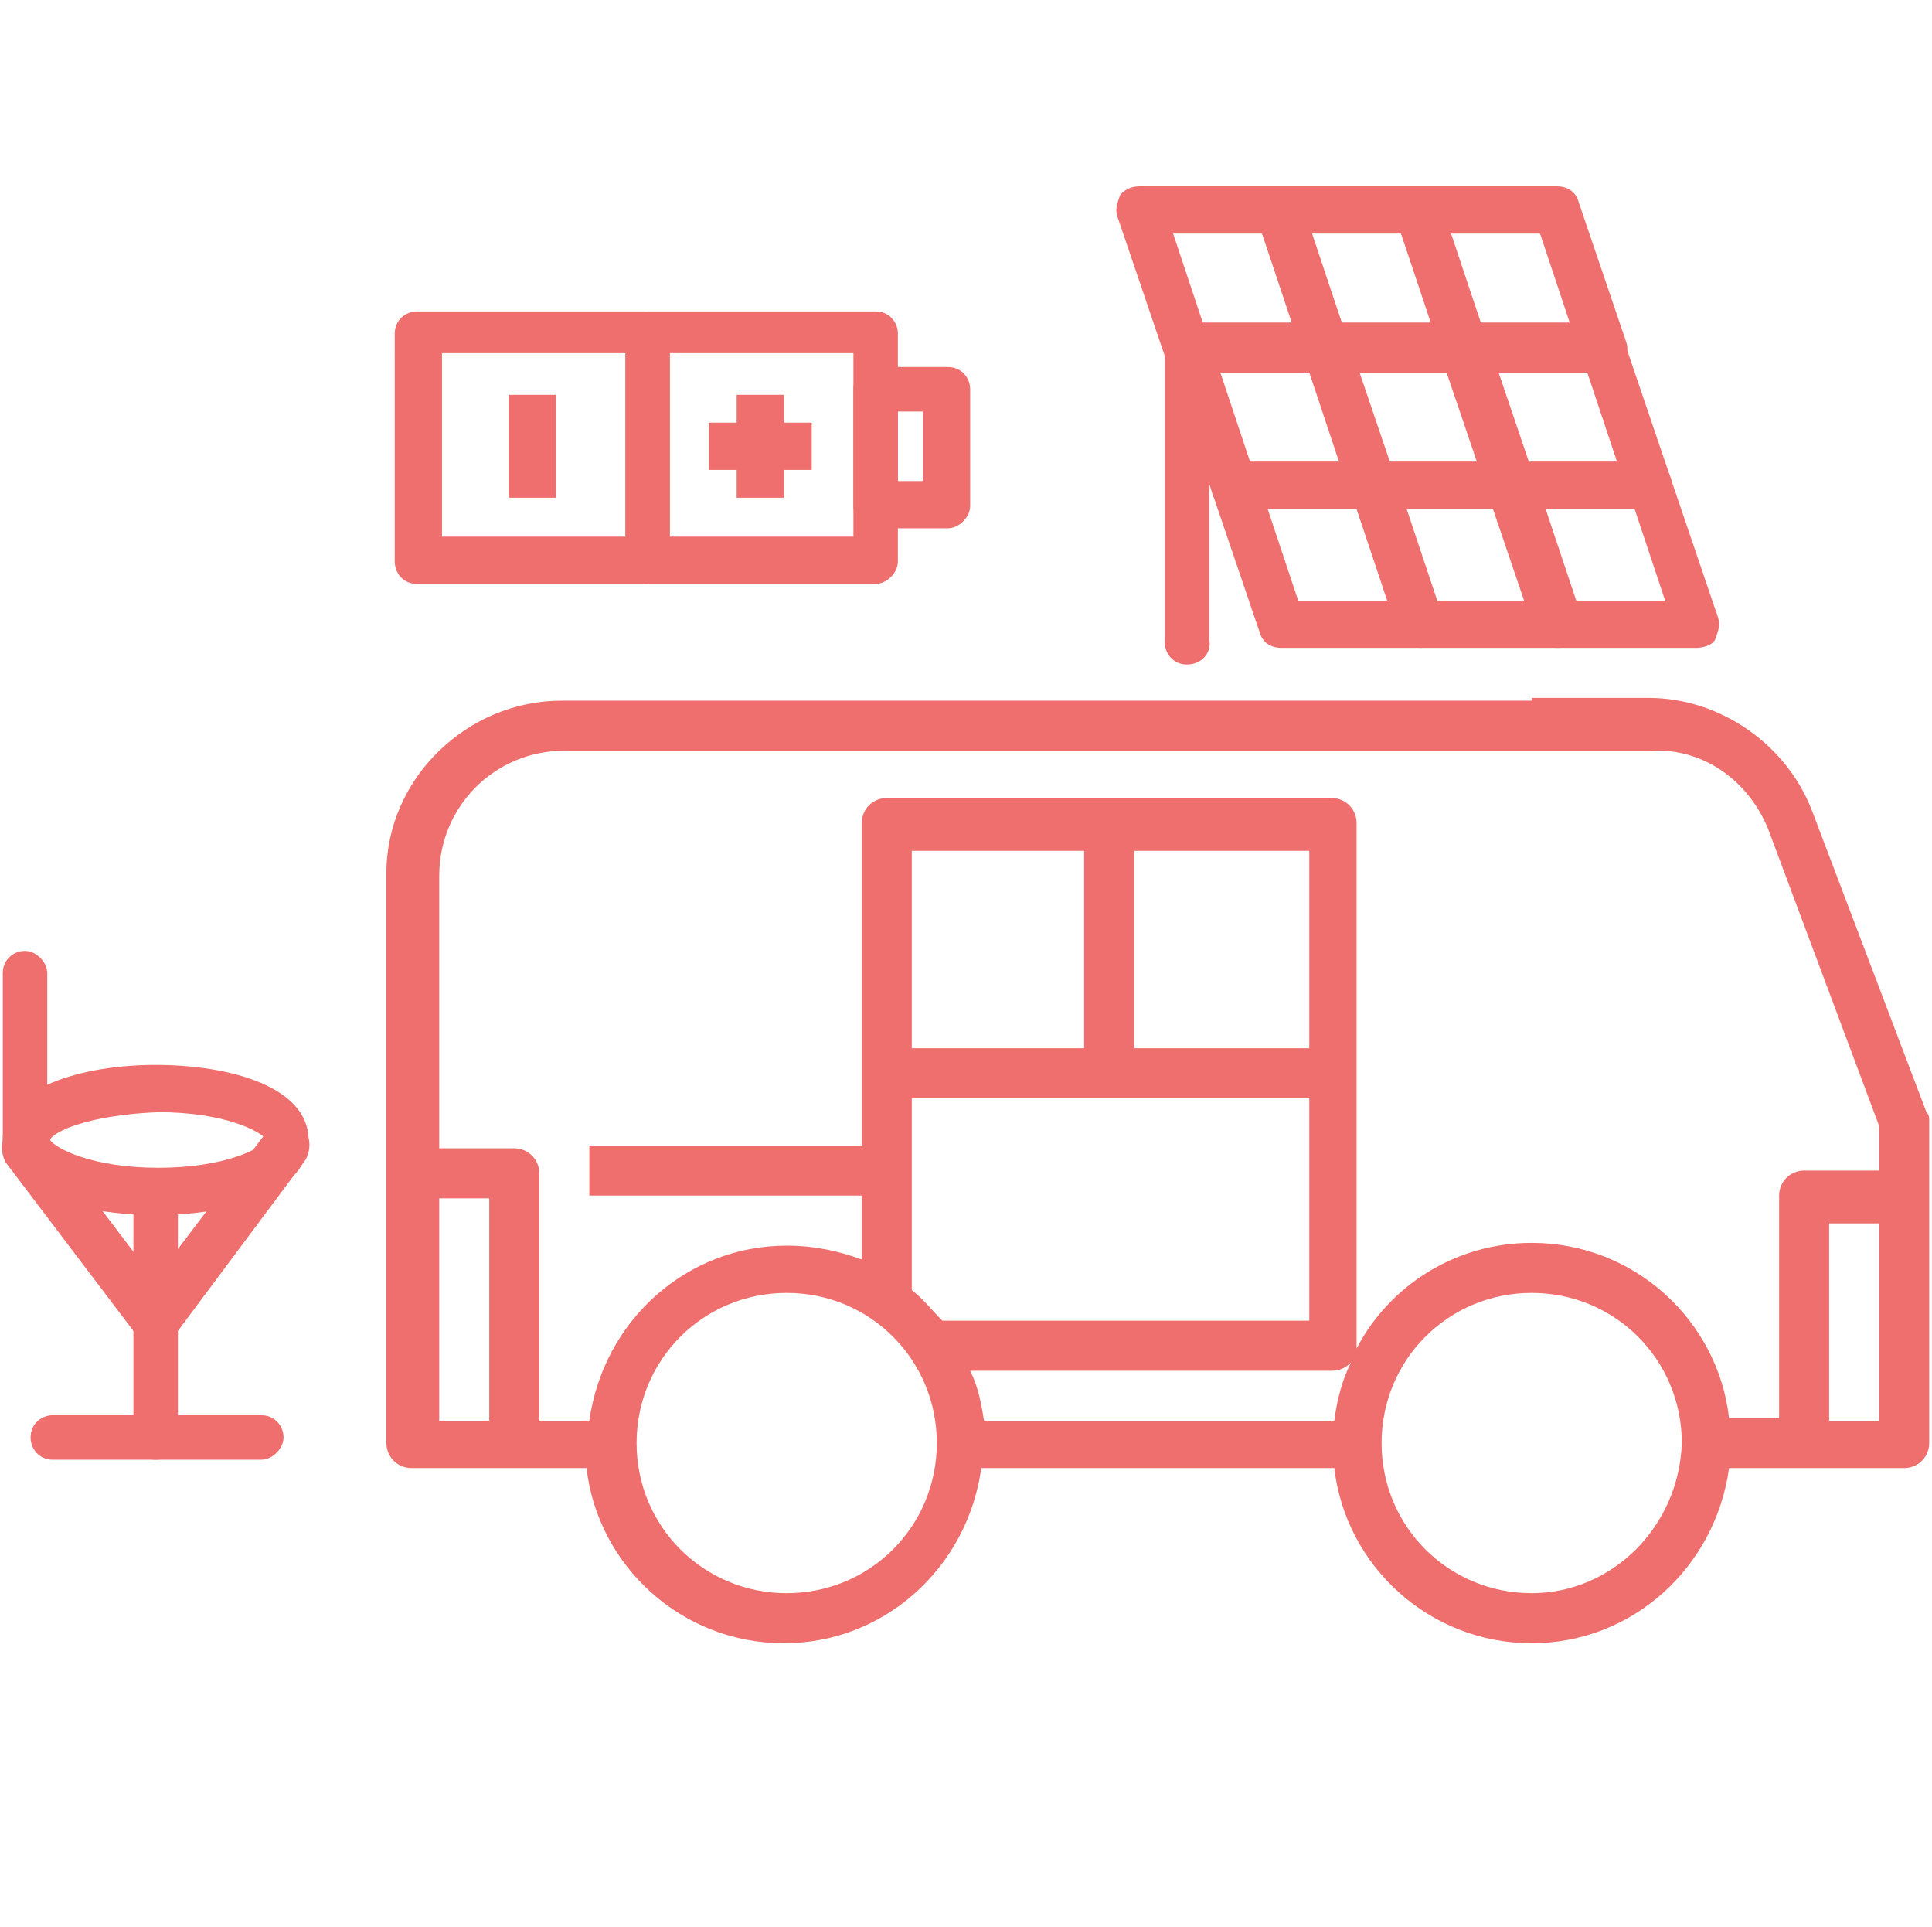 <?xml version="1.0" encoding="utf-8"?>
<!-- Generator: Adobe Illustrator 22.0.0, SVG Export Plug-In . SVG Version: 6.00 Build 0)  -->
<svg version="1.1" id="Capa_1" xmlns="http://www.w3.org/2000/svg" xmlns:xlink="http://www.w3.org/1999/xlink" x="0px" y="0px"
	 viewBox="0 0 69.5 69.3" style="enable-background:new 0 0 69.5 69.3;" xml:space="preserve">
<style type="text/css">
	.st0{fill:none;}
	.st1{fill:#EE6F6D;}
</style>
<g>
	<g>
		<rect x="32.8" y="30.5" class="st0" width="6.2" height="7.1"/>
		<path class="st0" d="M34.9,49.3c0.2,0.6,0.4,1.2,0.5,1.8H48c0.1-0.7,0.3-1.4,0.6-2.1c-0.2,0.2-0.4,0.3-0.7,0.3H34.9z"/>
		<path class="st0" d="M28.3,46.6c-3,0-5.4,2.4-5.4,5.4c0,3,2.4,5.4,5.4,5.4c3,0,5.4-2.4,5.4-5.4C33.7,49,31.3,46.6,28.3,46.6z"/>
		<path class="st0" d="M47.1,39.4H32.8v6.9c0.4,0.3,0.8,0.7,1.1,1.1h13.2V39.4z"/>
		<rect x="15.8" y="43" class="st0" width="1.8" height="8"/>
		<rect x="40.8" y="30.5" class="st0" width="6.3" height="7.1"/>
		<path class="st0" d="M55.1,46.6c-3,0-5.4,2.4-5.4,5.4c0,3,2.4,5.4,5.4,5.4s5.4-2.4,5.4-5.4C60.4,49,58,46.6,55.1,46.6z"/>
		<path class="st0" d="M15.8,31.4v9.8h2.7c0.5,0,0.9,0.4,0.9,0.9v8.9h1.8c0.4-3.5,3.4-6.3,7.1-6.3c0.9,0,1.9,0.2,2.7,0.5V43h-9.8
			v-1.8H31V29.6c0-0.5,0.4-0.9,0.9-0.9h16.1c0.5,0,0.9,0.4,0.9,0.9v18.8c0,0.1,0,0.1,0,0.2c1.2-2.2,3.6-3.8,6.3-3.8
			c3.6,0,6.6,2.7,7.1,6.3H64v-8c0-0.5,0.4-0.9,0.9-0.9h2.7v-1.6l-4-10.7c-0.7-1.7-2.3-2.9-4.2-2.9H20.3
			C17.8,26.9,15.8,28.9,15.8,31.4z"/>
		<rect x="65.8" y="43.9" class="st0" width="1.8" height="7.1"/>
		<path class="st1" d="M55.1,25.2H22.9h-1.8h-0.9c-3.4,0-6.3,2.8-6.3,6.2v20.5c0,0.5,0.4,0.9,0.9,0.9h6.3c0.4,3.5,3.4,6.3,7.1,6.3
			c3.6,0,6.6-2.7,7.1-6.3H48c0.4,3.5,3.4,6.3,7.1,6.3c3.6,0,6.6-2.7,7.1-6.3h6.3c0.5,0,0.9-0.4,0.9-0.9V40.3c0-0.1,0-0.2-0.1-0.3
			l-4.1-10.8c-0.9-2.4-3.3-4.1-5.9-4.1h-2.5H55.1z M17.6,51.1h-1.8v-8h1.8V51.1z M28.3,57.3c-3,0-5.4-2.4-5.4-5.4
			c0-3,2.4-5.4,5.4-5.4c3,0,5.4,2.4,5.4,5.4C33.7,54.9,31.3,57.3,28.3,57.3z M32.8,46.4v-6.9h14.3v8H33.9
			C33.5,47.1,33.2,46.7,32.8,46.4z M32.8,37.7v-7.1H39v7.1H32.8z M40.8,37.7v-7.1h6.3v7.1H40.8z M48,51.1H35.4
			c-0.1-0.6-0.2-1.2-0.5-1.8h13c0.3,0,0.5-0.1,0.7-0.3C48.3,49.6,48.1,50.3,48,51.1z M55.1,57.3c-3,0-5.4-2.4-5.4-5.4
			c0-3,2.4-5.4,5.4-5.4s5.4,2.4,5.4,5.4C60.4,54.9,58,57.3,55.1,57.3z M67.6,51.1h-1.8v-7.1h1.8V51.1z M63.6,29.8l4,10.7v1.6h-2.7
			c-0.5,0-0.9,0.4-0.9,0.9v8h-1.8c-0.4-3.5-3.4-6.3-7.1-6.3c-2.7,0-5.1,1.5-6.3,3.8c0-0.1,0-0.1,0-0.2V29.6c0-0.5-0.4-0.9-0.9-0.9
			H31.9c-0.5,0-0.9,0.4-0.9,0.9v11.6h-9.8V43H31v2.3c-0.8-0.3-1.7-0.5-2.7-0.5c-3.6,0-6.6,2.7-7.1,6.3h-1.8v-8.9
			c0-0.5-0.4-0.9-0.9-0.9h-2.7v-9.8c0-2.5,2-4.5,4.5-4.5h39.1C61.3,26.9,62.9,28.1,63.6,29.8z"/>
	</g>
	<g>
		<path class="st1" d="M23.2,21H15c-0.5,0-0.8-0.4-0.8-0.8V12c0-0.5,0.4-0.8,0.8-0.8h8.2c0.5,0,0.8,0.4,0.8,0.8v8.2
			C24.1,20.6,23.7,21,23.2,21z M15.9,19.3h6.6v-6.6h-6.6V19.3z"/>
		<path class="st1" d="M31.5,21h-8.2c-0.5,0-0.8-0.4-0.8-0.8V12c0-0.5,0.4-0.8,0.8-0.8h8.2c0.5,0,0.8,0.4,0.8,0.8v8.2
			C32.3,20.6,31.9,21,31.5,21z M24.1,19.3h6.6v-6.6h-6.6V19.3z"/>
		<path class="st1" d="M34.1,19h-2.6c-0.5,0-0.8-0.4-0.8-0.8V14c0-0.5,0.4-0.8,0.8-0.8h2.6c0.5,0,0.8,0.4,0.8,0.8v4.2
			C34.9,18.6,34.5,19,34.1,19z M32.3,17.3h0.9v-2.5h-0.9V17.3z"/>
		<rect x="26.5" y="14.2" class="st1" width="1.7" height="3.7"/>
		<rect x="25.5" y="15.2" class="st1" width="3.7" height="1.7"/>
		<rect x="18.3" y="14.2" class="st1" width="1.7" height="3.7"/>
	</g>
	<g>
		<g>
			<path class="st1" d="M57.7,13.4h-5c-0.4,0-0.7-0.2-0.8-0.6l-1.7-5c-0.1-0.3,0-0.5,0.1-0.8c0.2-0.2,0.4-0.3,0.7-0.3h5
				c0.4,0,0.7,0.2,0.8,0.6l1.7,5c0.1,0.3,0,0.5-0.1,0.8C58.2,13.2,57.9,13.4,57.7,13.4z M53.3,11.7h3.2l-1.1-3.3h-3.2L53.3,11.7z"/>
			<path class="st1" d="M52.7,13.4h-5c-0.4,0-0.7-0.2-0.8-0.6l-1.7-5c-0.1-0.3,0-0.5,0.1-0.8c0.2-0.2,0.4-0.3,0.7-0.3h5
				c0.4,0,0.7,0.2,0.8,0.6l1.7,5c0.1,0.3,0,0.5-0.1,0.8C53.2,13.2,53,13.4,52.7,13.4z M48.3,11.7h3.2l-1.1-3.3h-3.2L48.3,11.7z"/>
			<path class="st1" d="M47.7,13.4h-5c-0.4,0-0.7-0.2-0.8-0.6l-1.7-5c-0.1-0.3,0-0.5,0.1-0.8c0.2-0.2,0.4-0.3,0.7-0.3h5
				c0.4,0,0.7,0.2,0.8,0.6l1.7,5c0.1,0.3,0,0.5-0.1,0.8C48.2,13.2,48,13.4,47.7,13.4z M43.3,11.7h3.2l-1.1-3.3h-3.2L43.3,11.7z"/>
			<path class="st1" d="M59.3,18.3h-5c-0.4,0-0.7-0.2-0.8-0.6l-1.7-5c-0.1-0.3,0-0.5,0.1-0.8c0.2-0.2,0.4-0.3,0.7-0.3h5
				c0.4,0,0.7,0.2,0.8,0.6l1.7,5c0.1,0.3,0,0.5-0.1,0.8C59.9,18.2,59.6,18.3,59.3,18.3z M55,16.7h3.2l-1.1-3.3h-3.2L55,16.7z"/>
			<path class="st1" d="M54.4,18.3h-5c-0.4,0-0.7-0.2-0.8-0.6l-1.7-5c-0.1-0.3,0-0.5,0.1-0.8c0.2-0.2,0.4-0.3,0.7-0.3h5
				c0.4,0,0.7,0.2,0.8,0.6l1.7,5c0.1,0.3,0,0.5-0.1,0.8C54.9,18.2,54.6,18.3,54.4,18.3z M50,16.7h3.2l-1.1-3.3h-3.2L50,16.7z"/>
			<path class="st1" d="M49.4,18.3h-5c-0.4,0-0.7-0.2-0.8-0.6l-1.7-5c-0.1-0.3,0-0.5,0.1-0.8c0.2-0.2,0.4-0.3,0.7-0.3h5
				c0.4,0,0.7,0.2,0.8,0.6l1.7,5c0.1,0.3,0,0.5-0.1,0.8C49.9,18.2,49.7,18.3,49.4,18.3z M45,16.7h3.2l-1.1-3.3h-3.2L45,16.7z"/>
			<path class="st1" d="M61,23.3h-5c-0.4,0-0.7-0.2-0.8-0.6l-1.7-5c-0.1-0.3,0-0.5,0.1-0.8c0.2-0.2,0.4-0.3,0.7-0.3h5
				c0.4,0,0.7,0.2,0.8,0.6l1.7,5c0.1,0.3,0,0.5-0.1,0.8C61.6,23.2,61.3,23.3,61,23.3z M56.7,21.6h3.2l-1.1-3.3h-3.2L56.7,21.6z"/>
			<path class="st1" d="M56.1,23.3h-5c-0.4,0-0.7-0.2-0.8-0.6l-1.7-5c-0.1-0.3,0-0.5,0.1-0.8c0.2-0.2,0.4-0.3,0.7-0.3h5
				c0.4,0,0.7,0.2,0.8,0.6l1.7,5c0.1,0.3,0,0.5-0.1,0.8C56.6,23.2,56.3,23.3,56.1,23.3z M51.7,21.6h3.2l-1.1-3.3h-3.2L51.7,21.6z"/>
			<path class="st1" d="M51.1,23.3h-5c-0.4,0-0.7-0.2-0.8-0.6l-1.7-5c-0.1-0.3,0-0.5,0.1-0.8c0.2-0.2,0.4-0.3,0.7-0.3h5
				c0.4,0,0.7,0.2,0.8,0.6l1.7,5c0.1,0.3,0,0.5-0.1,0.8C51.6,23.2,51.4,23.3,51.1,23.3z M46.7,21.6h3.2l-1.1-3.3h-3.2L46.7,21.6z"/>
		</g>
		<path class="st1" d="M42.7,23.9c-0.5,0-0.8-0.4-0.8-0.8V12.5c0-0.5,0.4-0.8,0.8-0.8c0.5,0,0.8,0.4,0.8,0.8v10.5
			C43.6,23.5,43.2,23.9,42.7,23.9z"/>
	</g>
	<path class="st1" d="M0.9,41.9c-0.5,0-0.8-0.4-0.8-0.8V35c0-0.5,0.4-0.8,0.8-0.8s0.8,0.4,0.8,0.8V41C1.7,41.5,1.4,41.9,0.9,41.9z"
		/>
	<path class="st1" d="M5.6,52.5c-0.5,0-0.8-0.4-0.8-0.8v-8.8c0-0.5,0.4-0.8,0.8-0.8c0.5,0,0.8,0.4,0.8,0.8v8.8
		C6.4,52.1,6.1,52.5,5.6,52.5z"/>
	<path class="st1" d="M5.6,43.7c-2.7,0-5.5-0.8-5.5-2.7s2.9-2.7,5.5-2.7c2.7,0,5.5,0.8,5.5,2.7S8.3,43.7,5.6,43.7z M1.8,41
		c0.2,0.3,1.5,1,3.9,1c2.4,0,3.7-0.7,3.9-1c-0.2-0.3-1.5-1-3.9-1C3.2,40.1,1.9,40.7,1.8,41z M9.5,41.1L9.5,41.1L9.5,41.1z"/>
	<path class="st1" d="M9.4,52.5H1.9c-0.5,0-0.8-0.4-0.8-0.8c0-0.5,0.4-0.8,0.8-0.8h7.5c0.5,0,0.8,0.4,0.8,0.8
		C10.2,52.1,9.8,52.5,9.4,52.5z"/>
	<path class="st1" d="M5.6,48.3c-0.3,0-0.5-0.1-0.7-0.3l-4.7-6.2C0,41.4,0,40.9,0.4,40.6c0.4-0.3,0.9-0.2,1.2,0.2L6.3,47
		c0.3,0.4,0.2,0.9-0.2,1.2C6,48.3,5.8,48.3,5.6,48.3z"/>
	<path class="st1" d="M5.6,48.3c-0.2,0-0.4-0.1-0.5-0.2c-0.4-0.3-0.4-0.8-0.2-1.2l4.7-6.2c0.3-0.4,0.8-0.4,1.2-0.2
		c0.4,0.3,0.4,0.8,0.2,1.2L6.3,48C6.1,48.2,5.9,48.3,5.6,48.3z"/>
</g>
</svg>
